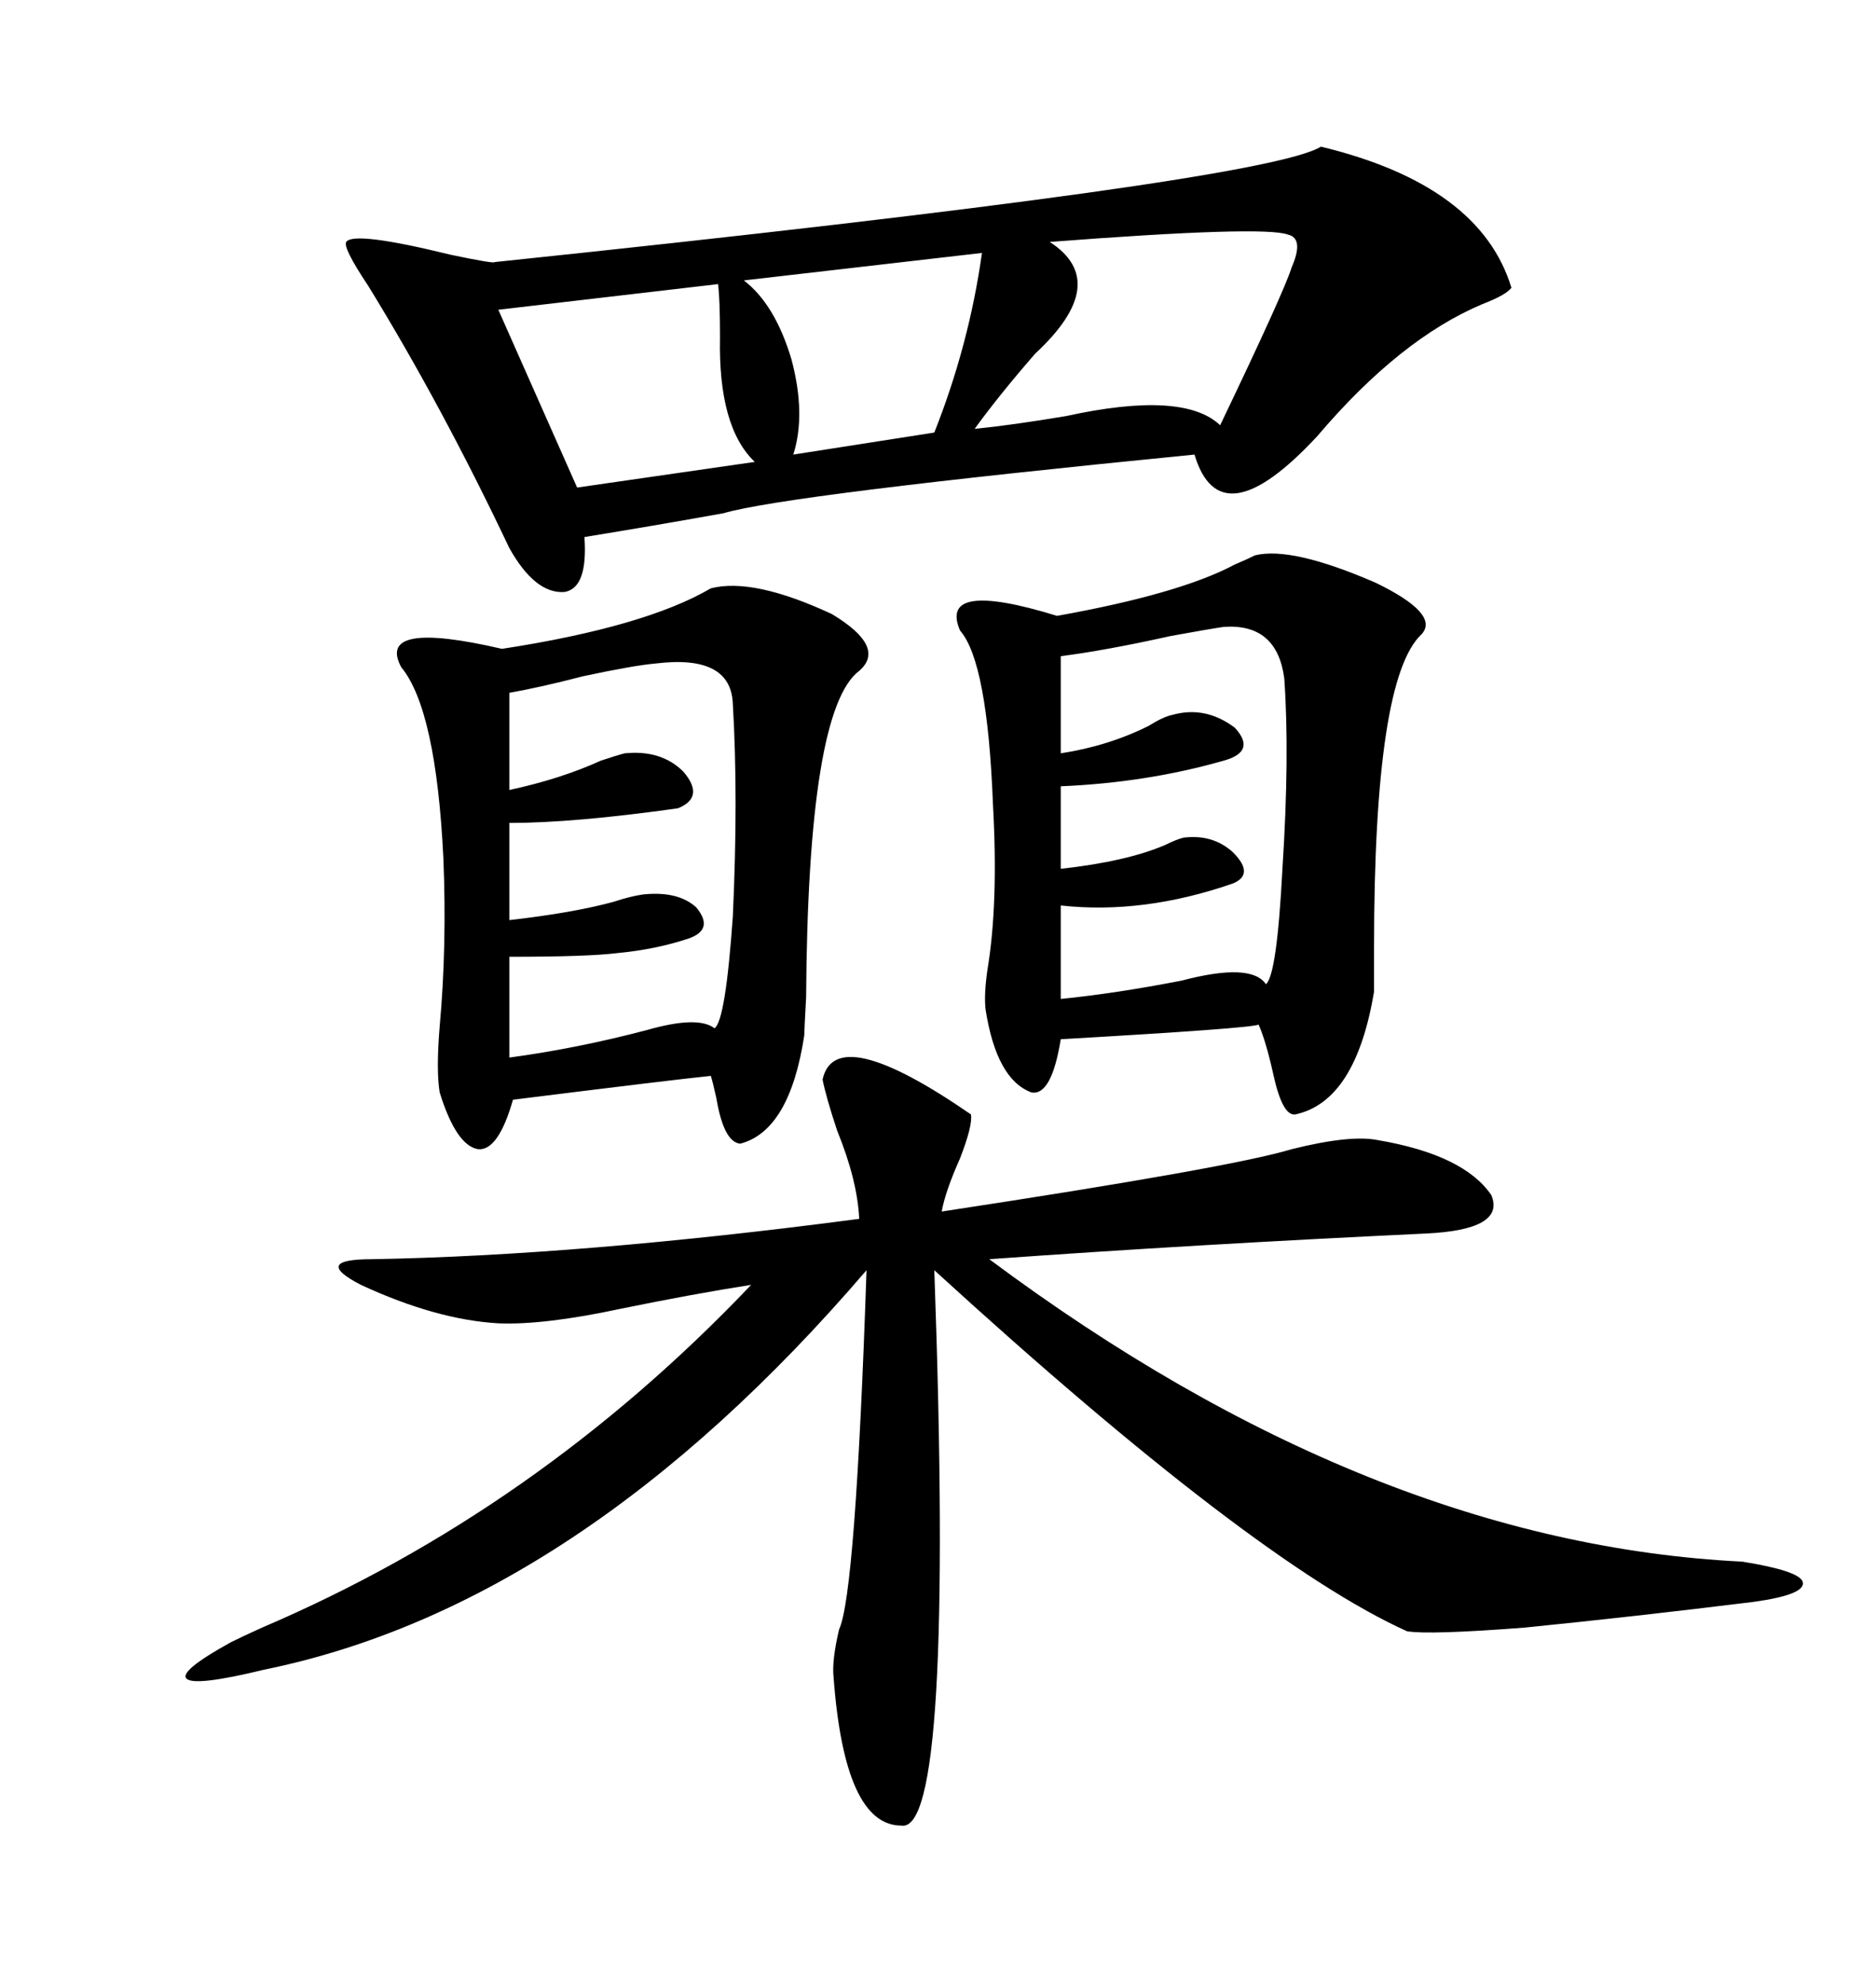 <svg xmlns="http://www.w3.org/2000/svg" xmlns:xlink="http://www.w3.org/1999/xlink" width="300" height="317.285"><path d="M211.23 23.44L211.23 23.44Q236.72 29.59 241.70 46.00L241.70 46.00Q240.82 47.17 237.01 48.63L237.01 48.63Q223.83 54.20 210.64 69.73L210.64 69.73Q195.12 86.43 191.02 72.66L191.02 72.66Q125.68 79.10 115.72 82.03L115.72 82.03Q104.30 84.08 93.46 85.84L93.46 85.84Q94.04 94.04 90.23 94.63L90.23 94.63Q85.55 94.92 81.45 87.60L81.45 87.60Q70.61 64.75 58.89 45.70L58.89 45.70Q54.79 39.55 55.37 38.67L55.37 38.67Q56.54 36.91 72.07 40.72L72.07 40.72Q79.10 42.19 79.10 41.89L79.10 41.89Q202.44 29.00 211.23 23.44ZM155.27 178.13L155.27 178.13Q155.57 179.88 153.52 185.16L153.52 185.16Q151.17 190.43 150.59 193.65L150.59 193.65Q196.88 186.62 206.54 183.69L206.54 183.69Q215.92 181.35 220.31 182.23L220.31 182.23Q234.08 184.57 238.48 191.02L238.48 191.02Q240.82 196.58 227.93 197.17L227.93 197.17Q190.72 198.93 158.20 201.27L158.20 201.27Q219.14 246.68 278.61 249.61L278.61 249.61Q287.70 251.07 288.28 252.83L288.28 252.83Q288.87 254.88 280.37 256.05L280.37 256.05Q261.33 258.40 243.75 260.16L243.75 260.16Q228.52 261.33 225 260.74L225 260.74Q200.39 249.61 149.41 203.03L149.41 203.03Q152.64 293.26 144.14 291.80L144.14 291.80Q135.06 291.80 133.30 268.07L133.30 268.07Q133.01 265.43 134.18 260.45L134.18 260.45Q136.82 254.88 138.57 203.03L138.57 203.03Q92.58 256.64 42.19 266.89L42.19 266.89Q31.35 269.53 29.88 268.36L29.88 268.36Q28.42 267.19 36.91 262.50L36.91 262.50Q38.67 261.62 41.89 260.16L41.89 260.16Q85.84 241.41 120.12 205.37L120.12 205.37Q110.74 206.84 99.32 209.18L99.32 209.18Q87.01 211.82 79.69 211.52L79.69 211.52Q69.73 210.94 57.71 205.37L57.71 205.37Q49.80 201.27 59.47 201.27L59.47 201.27Q92.87 200.68 137.40 194.82L137.40 194.82Q137.11 188.67 133.89 180.76L133.89 180.76Q132.13 175.49 131.54 172.56L131.54 172.56Q133.59 163.18 155.27 178.13ZM200.68 88.77L200.68 88.77Q206.54 87.30 220.02 93.16L220.02 93.16Q230.27 98.14 227.34 101.37L227.34 101.37Q219.73 108.40 219.73 151.46L219.73 151.46Q219.73 157.62 219.73 158.50L219.73 158.50Q216.80 176.07 207.13 178.13L207.13 178.13Q205.08 178.42 203.61 171.68L203.61 171.68Q202.44 166.41 201.27 163.77L201.27 163.77Q200.10 164.36 169.63 166.11L169.63 166.11Q168.16 175.20 164.94 174.61L164.94 174.61Q159.38 172.56 157.62 161.43L157.62 161.43Q157.32 159.08 157.91 154.98L157.91 154.98Q159.67 144.43 158.79 128.61L158.79 128.61Q157.91 105.76 153.52 100.78L153.52 100.78Q150 92.58 169.04 98.44L169.04 98.44Q188.67 94.92 197.46 90.23L197.46 90.23Q199.51 89.36 200.68 88.77ZM113.67 94.04L113.67 94.04Q120.41 92.29 133.01 98.14L133.01 98.14Q141.80 103.42 137.40 107.23L137.40 107.23Q129.20 113.38 128.91 159.38L128.91 159.38Q128.61 164.94 128.61 165.53L128.61 165.53Q126.27 180.76 118.36 182.81L118.36 182.81Q115.72 182.52 114.55 175.49L114.55 175.49Q113.96 172.85 113.67 171.97L113.67 171.97Q107.81 172.56 82.03 175.78L82.03 175.78Q79.69 183.98 76.46 183.69L76.46 183.69Q72.95 183.11 70.31 174.61L70.31 174.61Q69.73 171.09 70.31 164.06L70.31 164.06Q71.48 151.17 70.90 137.11L70.90 137.11Q69.73 113.38 64.16 106.64L64.16 106.64Q60.06 99.02 80.27 103.71L80.27 103.71Q103.13 100.20 113.67 94.04ZM104.88 106.05L104.88 106.05Q101.37 106.35 93.16 108.11L93.16 108.11Q86.43 109.86 81.45 110.74L81.45 110.74L81.45 126.27Q89.65 124.51 96.09 121.58L96.09 121.58Q98.73 120.70 99.90 120.41L99.90 120.41Q105.76 119.82 109.28 123.34L109.28 123.34Q112.79 127.44 108.40 129.20L108.40 129.20Q91.70 131.54 81.45 131.54L81.45 131.54L81.45 147.07Q91.70 145.90 98.14 144.14L98.14 144.14Q100.78 143.26 102.83 142.97L102.83 142.97Q108.40 142.38 111.33 145.02L111.33 145.02Q114.26 148.54 110.16 150L110.16 150Q104.88 151.76 98.73 152.34L98.73 152.34Q94.04 152.93 81.45 152.93L81.45 152.93L81.45 169.04Q92.29 167.58 103.42 164.65L103.42 164.65Q111.62 162.30 114.26 164.36L114.26 164.36Q116.02 163.18 117.19 146.48L117.19 146.48Q118.07 127.44 117.19 112.50L117.19 112.50Q116.89 104.59 104.88 106.05ZM195.70 100.20L195.70 100.20Q193.65 100.49 187.21 101.66L187.21 101.66Q176.66 104.00 169.63 104.88L169.63 104.88L169.63 120.41Q177.25 119.24 183.69 116.02L183.69 116.02Q186.04 114.55 187.50 114.26L187.50 114.26Q192.77 112.79 197.46 116.31L197.46 116.31Q200.98 120.12 195.70 121.58L195.70 121.58Q183.40 125.10 169.63 125.68L169.63 125.68L169.63 138.87Q180.18 137.70 186.33 135.06L186.33 135.06Q188.09 134.18 189.26 133.89L189.26 133.89Q193.95 133.30 197.17 136.23L197.17 136.23Q200.68 139.75 197.17 141.21L197.17 141.21Q182.81 146.19 169.63 144.73L169.63 144.73L169.63 159.67Q178.42 158.79 188.96 156.74L188.96 156.74Q200.10 153.81 202.44 157.32L202.44 157.32Q204.20 155.86 205.08 138.87L205.08 138.87Q206.25 120.70 205.37 108.40L205.37 108.40Q204.20 99.61 195.70 100.20ZM205.96 37.50L205.96 37.50Q202.15 36.04 167.87 38.67L167.87 38.67Q177.83 45.12 165.53 56.54L165.53 56.54Q159.67 63.28 155.86 68.55L155.86 68.55Q161.72 67.97 170.51 66.50L170.51 66.50Q189.26 62.40 195.12 67.97L195.12 67.97Q205.37 46.58 206.54 42.77L206.54 42.77Q208.59 38.09 205.96 37.50ZM114.84 45.41L114.84 45.41L79.69 49.51L92.29 77.93L120.70 73.83Q114.84 68.26 115.14 53.91L115.14 53.91Q115.14 48.05 114.84 45.41ZM157.03 40.43L157.03 40.43L118.95 44.82Q123.93 48.63 126.56 57.42L126.56 57.42Q128.91 66.21 126.86 72.66L126.86 72.66L149.41 69.14Q154.98 55.08 157.03 40.43Z"/></svg>